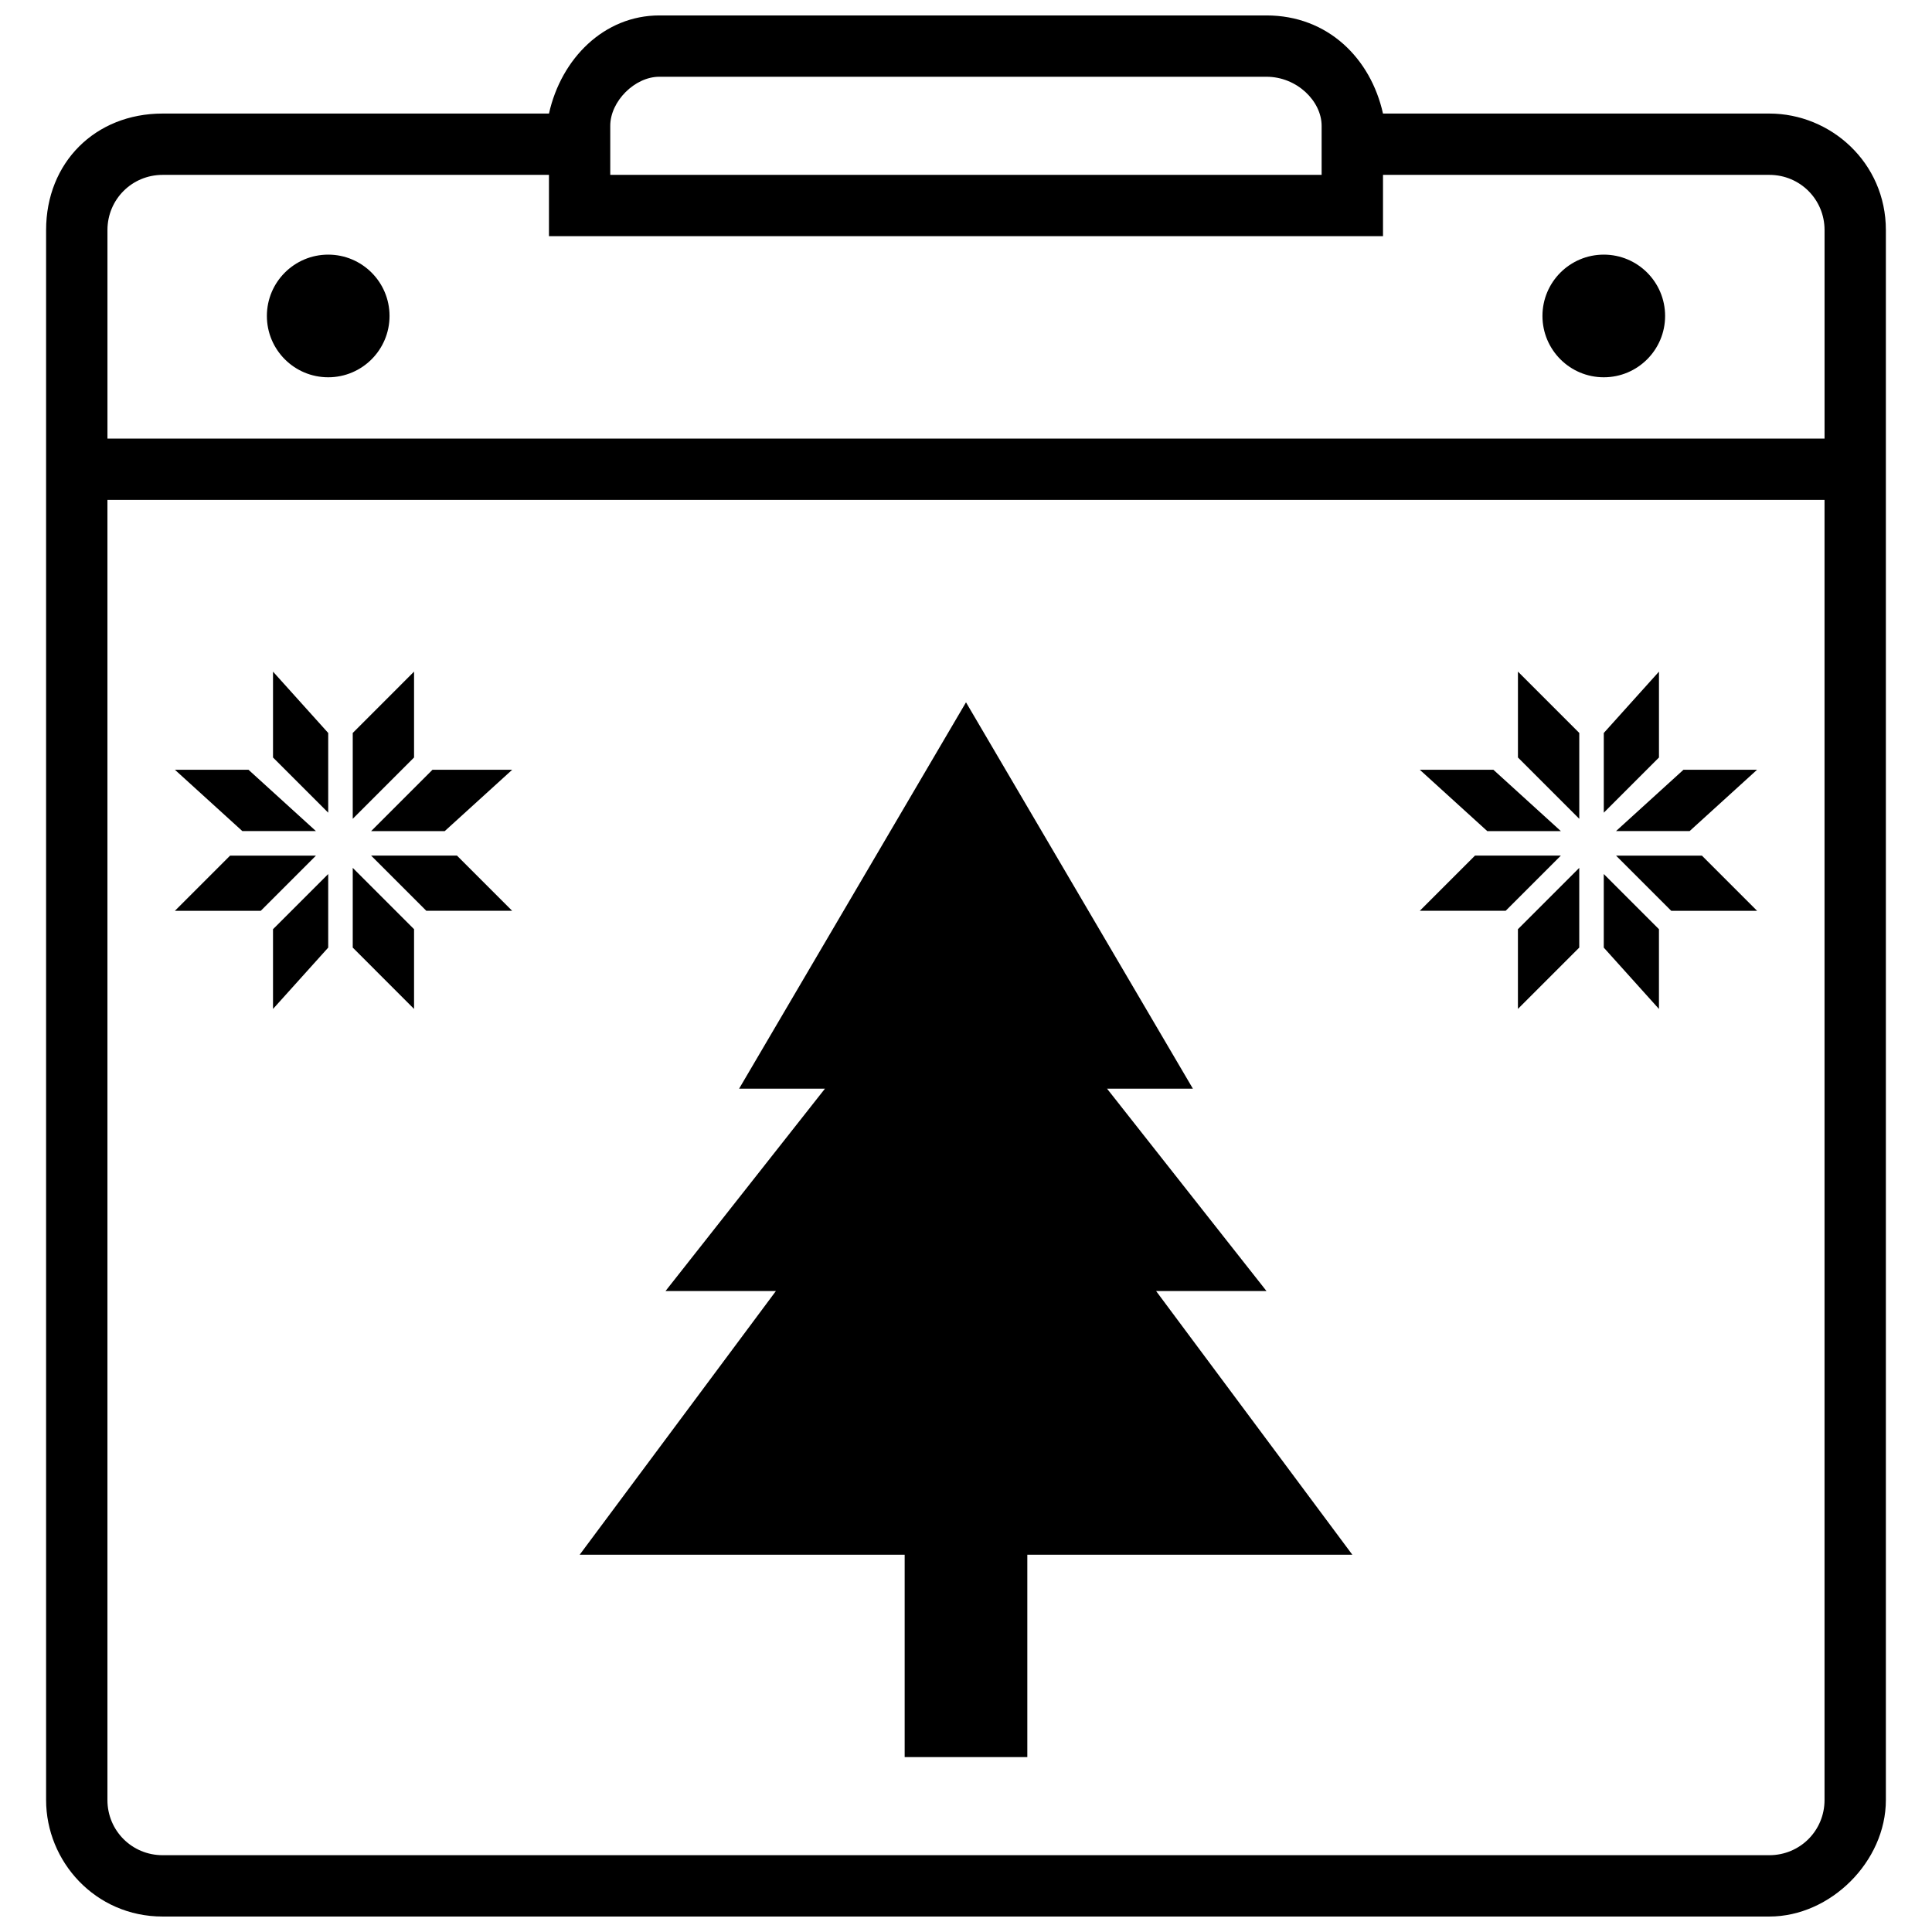 <?xml version="1.0" encoding="UTF-8"?>
<!-- Uploaded to: SVG Repo, www.svgrepo.com, Generator: SVG Repo Mixer Tools -->
<svg width="800px" height="800px" version="1.1" viewBox="144 144 512 512" xmlns="http://www.w3.org/2000/svg">
 <defs>
  <clipPath id="a">
   <path d="m156 148.09h488v503.81h-488z"/>
  </clipPath>
 </defs>
 <path d="m416.25 538.14v71.508h-32.504v-71.508z"/>
 <path d="m400 330.12 60.129 102.39h-22.75l42.254 53.629h-29.254l52.008 69.883h-204.77l52.004-69.883h-29.254l42.254-53.629h-22.75z" fill-rule="evenodd"/>
 <path d="m585.27 227.73c0 8.977-7.273 16.254-16.25 16.254-8.977 0-16.254-7.277-16.254-16.254 0-8.973 7.277-16.25 16.254-16.25 8.977 0 16.25 7.277 16.25 16.25" fill-rule="evenodd"/>
 <path d="m247.23 227.73c0 8.977-7.277 16.254-16.25 16.254-8.977 0-16.254-7.277-16.254-16.254 0-8.973 7.277-16.25 16.254-16.25 8.973 0 16.25 7.277 16.25 16.25" fill-rule="evenodd"/>
 <g clip-path="url(#a)">
  <path d="m479.63 148.09h-160.89c-14.625 0-26.004 11.375-29.254 26.004h-102.39c-17.879 0-30.879 13-30.879 30.879v416.05c0 16.25 13 30.879 30.879 30.879h425.8c16.25 0 30.879-14.625 30.879-30.879v-416.05c0-17.879-14.625-30.879-30.879-30.879h-102.39c-3.25-14.625-14.625-26.004-30.879-26.004zm-190.15 42.254v16.25h221.03v-16.25h102.39c8.125 0 14.625 6.5 14.625 14.625v55.258h-455.05v-55.258c0-8.125 6.5-14.625 14.625-14.625zm338.04 86.137v344.54c0 8.125-6.5 14.625-14.625 14.625h-425.8c-8.125 0-14.625-6.5-14.625-14.625v-344.54h455.05zm-308.79-112.14h160.89c8.125 0 14.625 6.5 14.625 13v13h-188.52v-13c0-6.5 6.5-13 13-13z"/>
 </g>
 <path d="m546.27 344.74v-22.754l16.254 16.254v22.75z" fill-rule="evenodd"/>
 <path d="m562.52 395.12-16.254 16.254v-21.129l16.254-16.25z" fill-rule="evenodd"/>
 <path d="m569.02 359.37v-21.125l14.625-16.254v22.754z" fill-rule="evenodd"/>
 <path d="m583.64 411.38-14.625-16.254v-19.5l14.625 14.625z" fill-rule="evenodd"/>
 <path d="m590.14 347.99h19.504l-17.879 16.254h-19.5z" fill-rule="evenodd"/>
 <path d="m538.14 364.25-17.879-16.254h19.504l17.875 16.254z" fill-rule="evenodd"/>
 <path d="m572.27 370.75h22.754l14.625 14.625h-22.754z" fill-rule="evenodd"/>
 <path d="m520.26 385.37 14.629-14.625h22.75l-14.625 14.625z" fill-rule="evenodd"/>
 <path d="m253.73 344.74v-22.754l-16.25 16.254v22.75z" fill-rule="evenodd"/>
 <path d="m237.48 395.12 16.25 16.254v-21.129l-16.25-16.25z" fill-rule="evenodd"/>
 <path d="m230.98 359.37v-21.125l-14.629-16.254v22.754z" fill-rule="evenodd"/>
 <path d="m216.35 411.38 14.629-16.254v-19.5l-14.629 14.625z" fill-rule="evenodd"/>
 <path d="m209.85 347.99h-19.504l17.879 16.254h19.5z" fill-rule="evenodd"/>
 <path d="m261.86 364.25 17.879-16.254h-21.129l-16.25 16.254z" fill-rule="evenodd"/>
 <path d="m227.73 370.75h-22.75l-14.629 14.625h22.754z" fill-rule="evenodd"/>
 <path d="m279.73 385.37-14.625-14.625h-22.754l14.625 14.625z" fill-rule="evenodd"/>
</svg>
